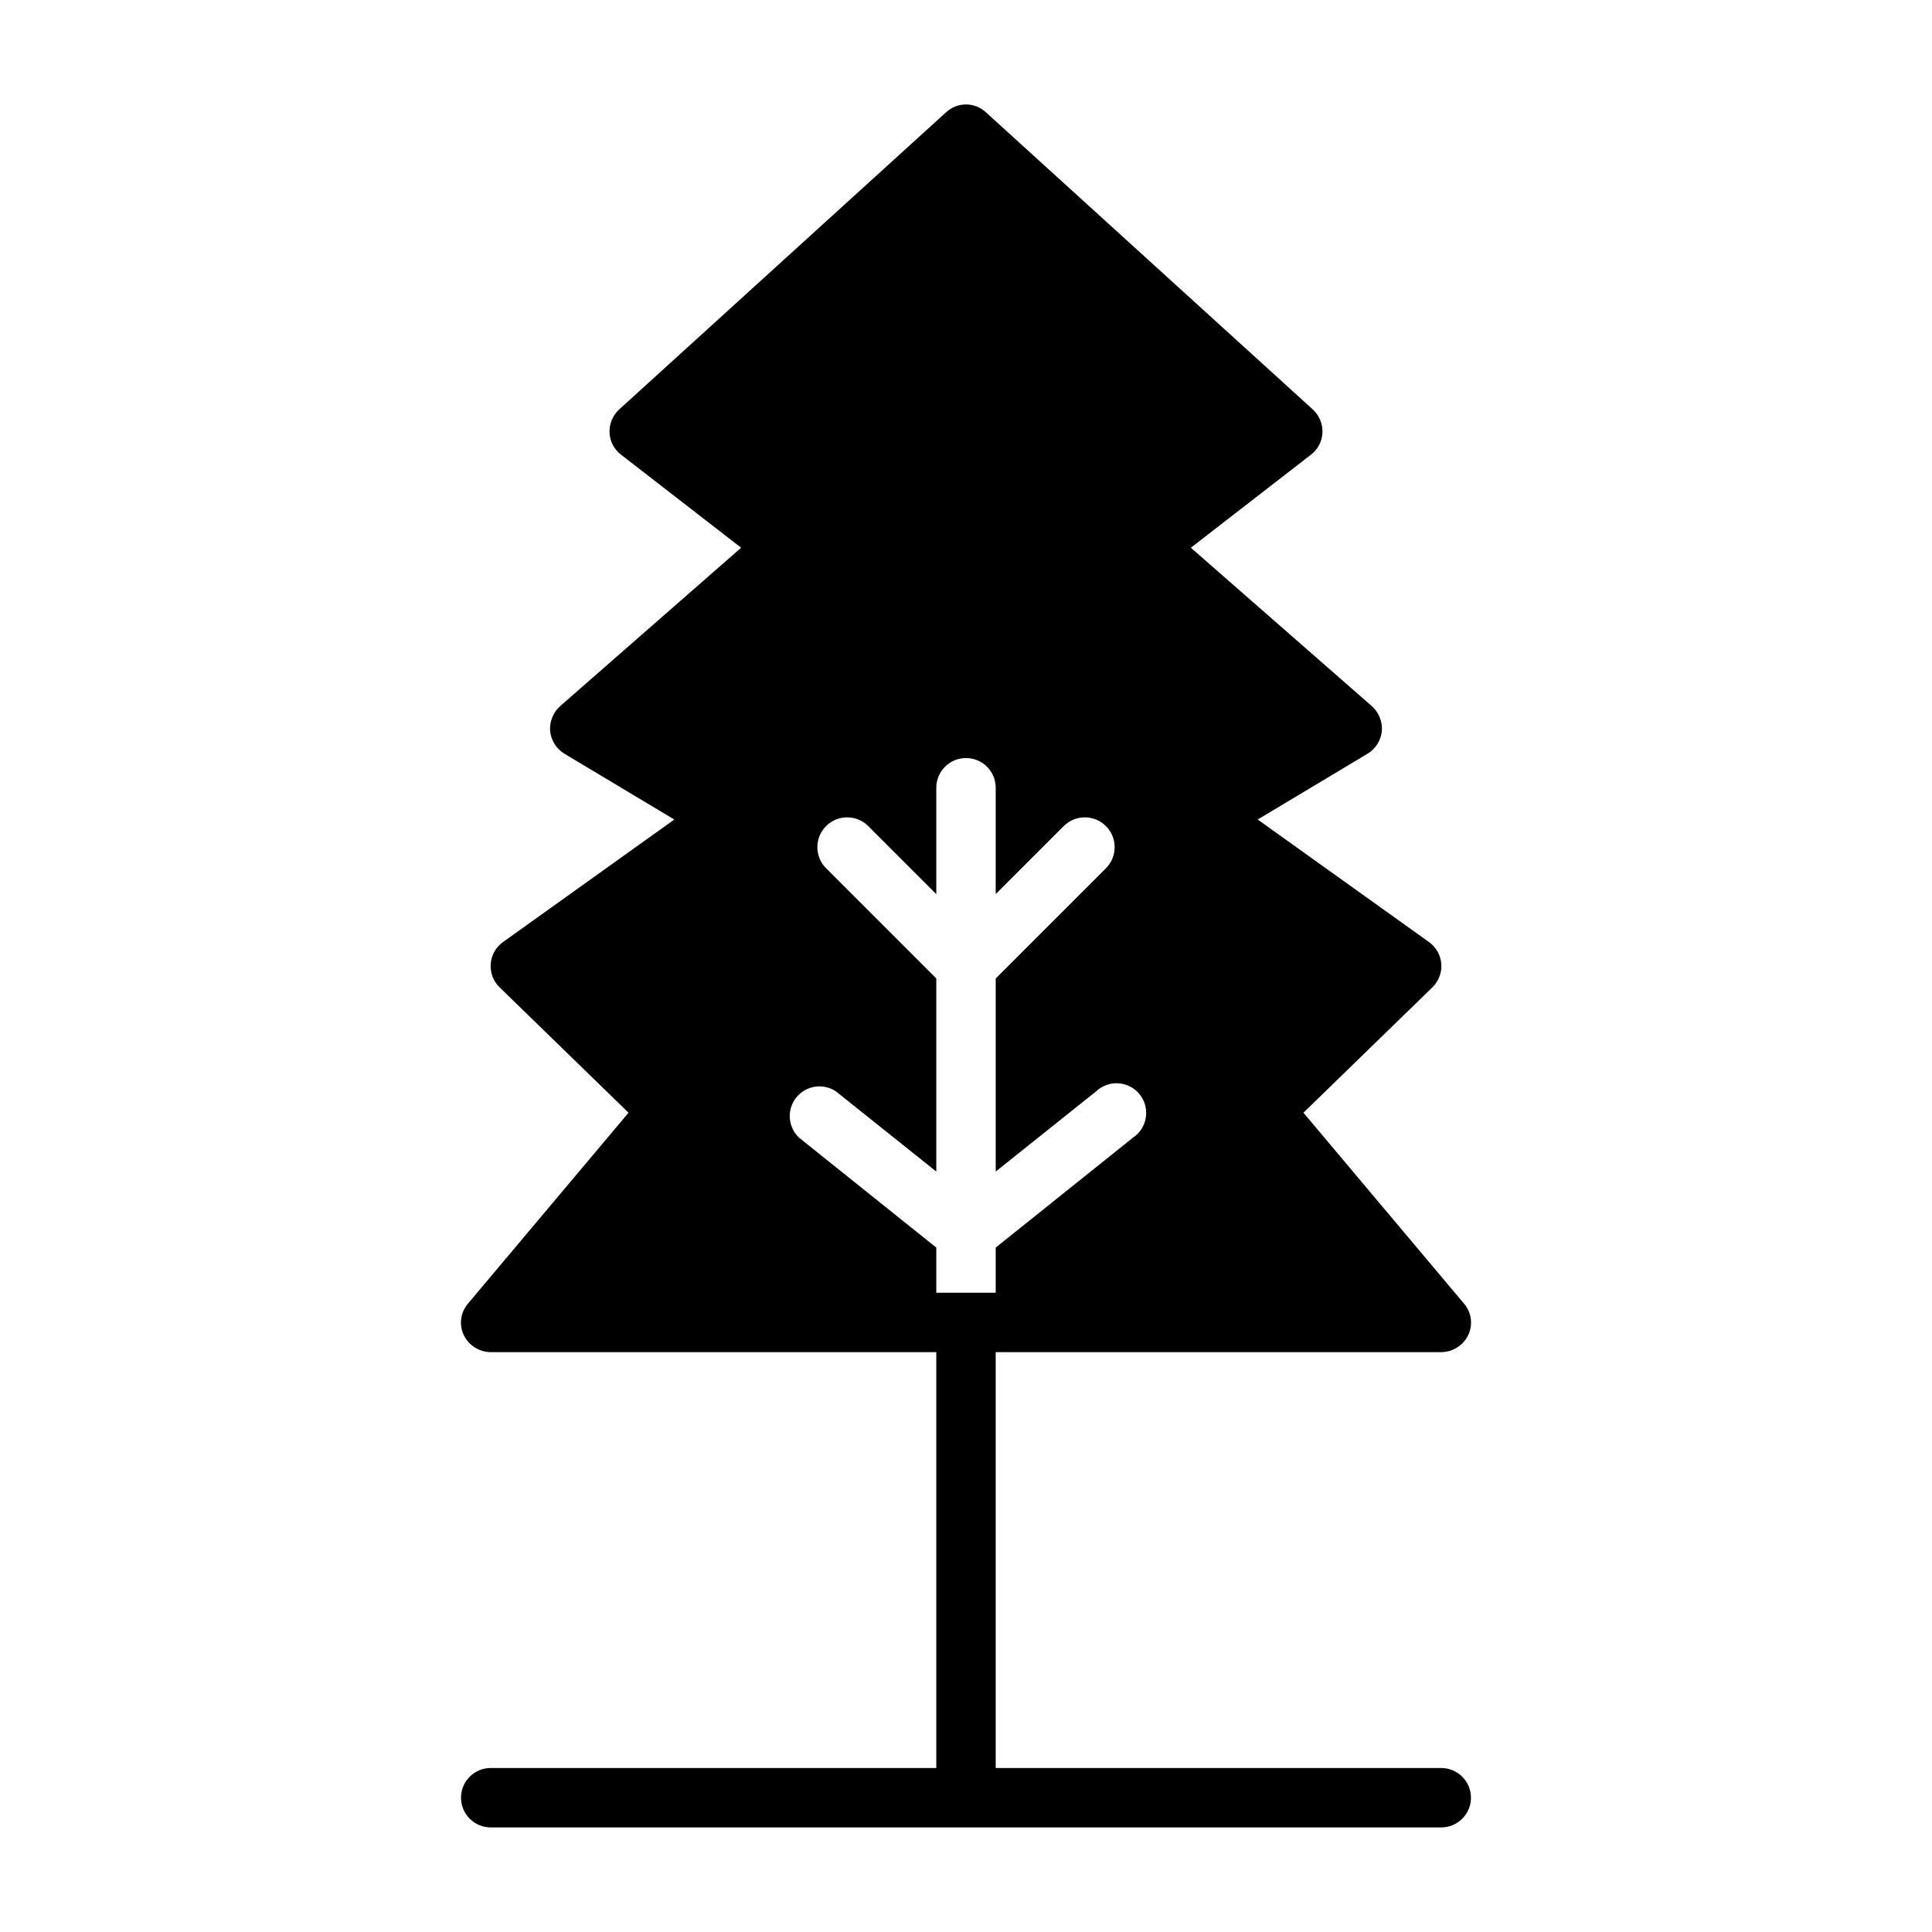 <?xml version="1.0" encoding="UTF-8"?>
<!-- Uploaded to: ICON Repo, www.svgrepo.com, Generator: ICON Repo Mixer Tools -->
<svg fill="#000000" width="800px" height="800px" version="1.1" viewBox="144 144 512 512" xmlns="http://www.w3.org/2000/svg">
 <path d="m525.95 612.54h-118.08v-110.21h118.08c3.066-0.023 5.852-1.797 7.164-4.566 1.297-2.769 0.832-6.043-1.18-8.344l-42.508-50.539 34.164-33.219c1.68-1.625 2.547-3.918 2.363-6.246-0.18-2.332-1.395-4.457-3.309-5.801l-45.344-32.434 29.047-17.398v0.004c2.184-1.289 3.617-3.543 3.859-6.062 0.188-2.5-0.805-4.945-2.676-6.613l-47.941-41.957 31.805-24.641c1.859-1.402 2.988-3.574 3.066-5.902 0.09-2.332-0.863-4.578-2.598-6.141l-86.594-78.719h0.004c-2.977-2.758-7.574-2.758-10.551 0l-86.594 78.719h0.004c-1.734 1.562-2.684 3.809-2.598 6.141 0.082 2.328 1.207 4.5 3.07 5.902l31.805 24.641-47.941 41.957h-0.004c-1.871 1.668-2.859 4.113-2.676 6.613 0.246 2.519 1.68 4.773 3.859 6.062l29.047 17.398-45.344 32.434v-0.004c-1.914 1.344-3.125 3.469-3.309 5.801-0.184 2.328 0.684 4.621 2.363 6.246l34.164 33.219-42.508 50.539c-2.012 2.301-2.473 5.574-1.18 8.344 1.316 2.769 4.098 4.543 7.164 4.566h118.08v110.21h-118.08c-4.348 0-7.871 3.523-7.871 7.871 0 4.348 3.523 7.875 7.871 7.875h251.9c4.348 0 7.875-3.527 7.875-7.875 0-4.348-3.527-7.871-7.875-7.871zm-170.19-167.04c-2.973-2.809-3.305-7.422-0.758-10.625 2.543-3.199 7.113-3.922 10.52-1.656l26.605 21.254v-51.168l-29.207-29.207h0.004c-3.086-3.086-3.086-8.09 0-11.176s8.09-3.086 11.176 0l18.027 18.027v-28.184c0-4.348 3.527-7.871 7.875-7.871s7.871 3.523 7.871 7.871v28.184l18.027-18.027c3.086-3.086 8.09-3.086 11.176 0 3.09 3.086 3.09 8.09 0 11.176l-29.203 29.207v51.168l26.609-21.254h-0.004c1.605-1.512 3.766-2.285 5.965-2.129 2.199 0.156 4.231 1.23 5.602 2.953 1.371 1.727 1.957 3.949 1.613 6.125-0.34 2.176-1.582 4.109-3.418 5.332l-36.367 29.125v11.965h-15.746v-11.965z"/>
</svg>